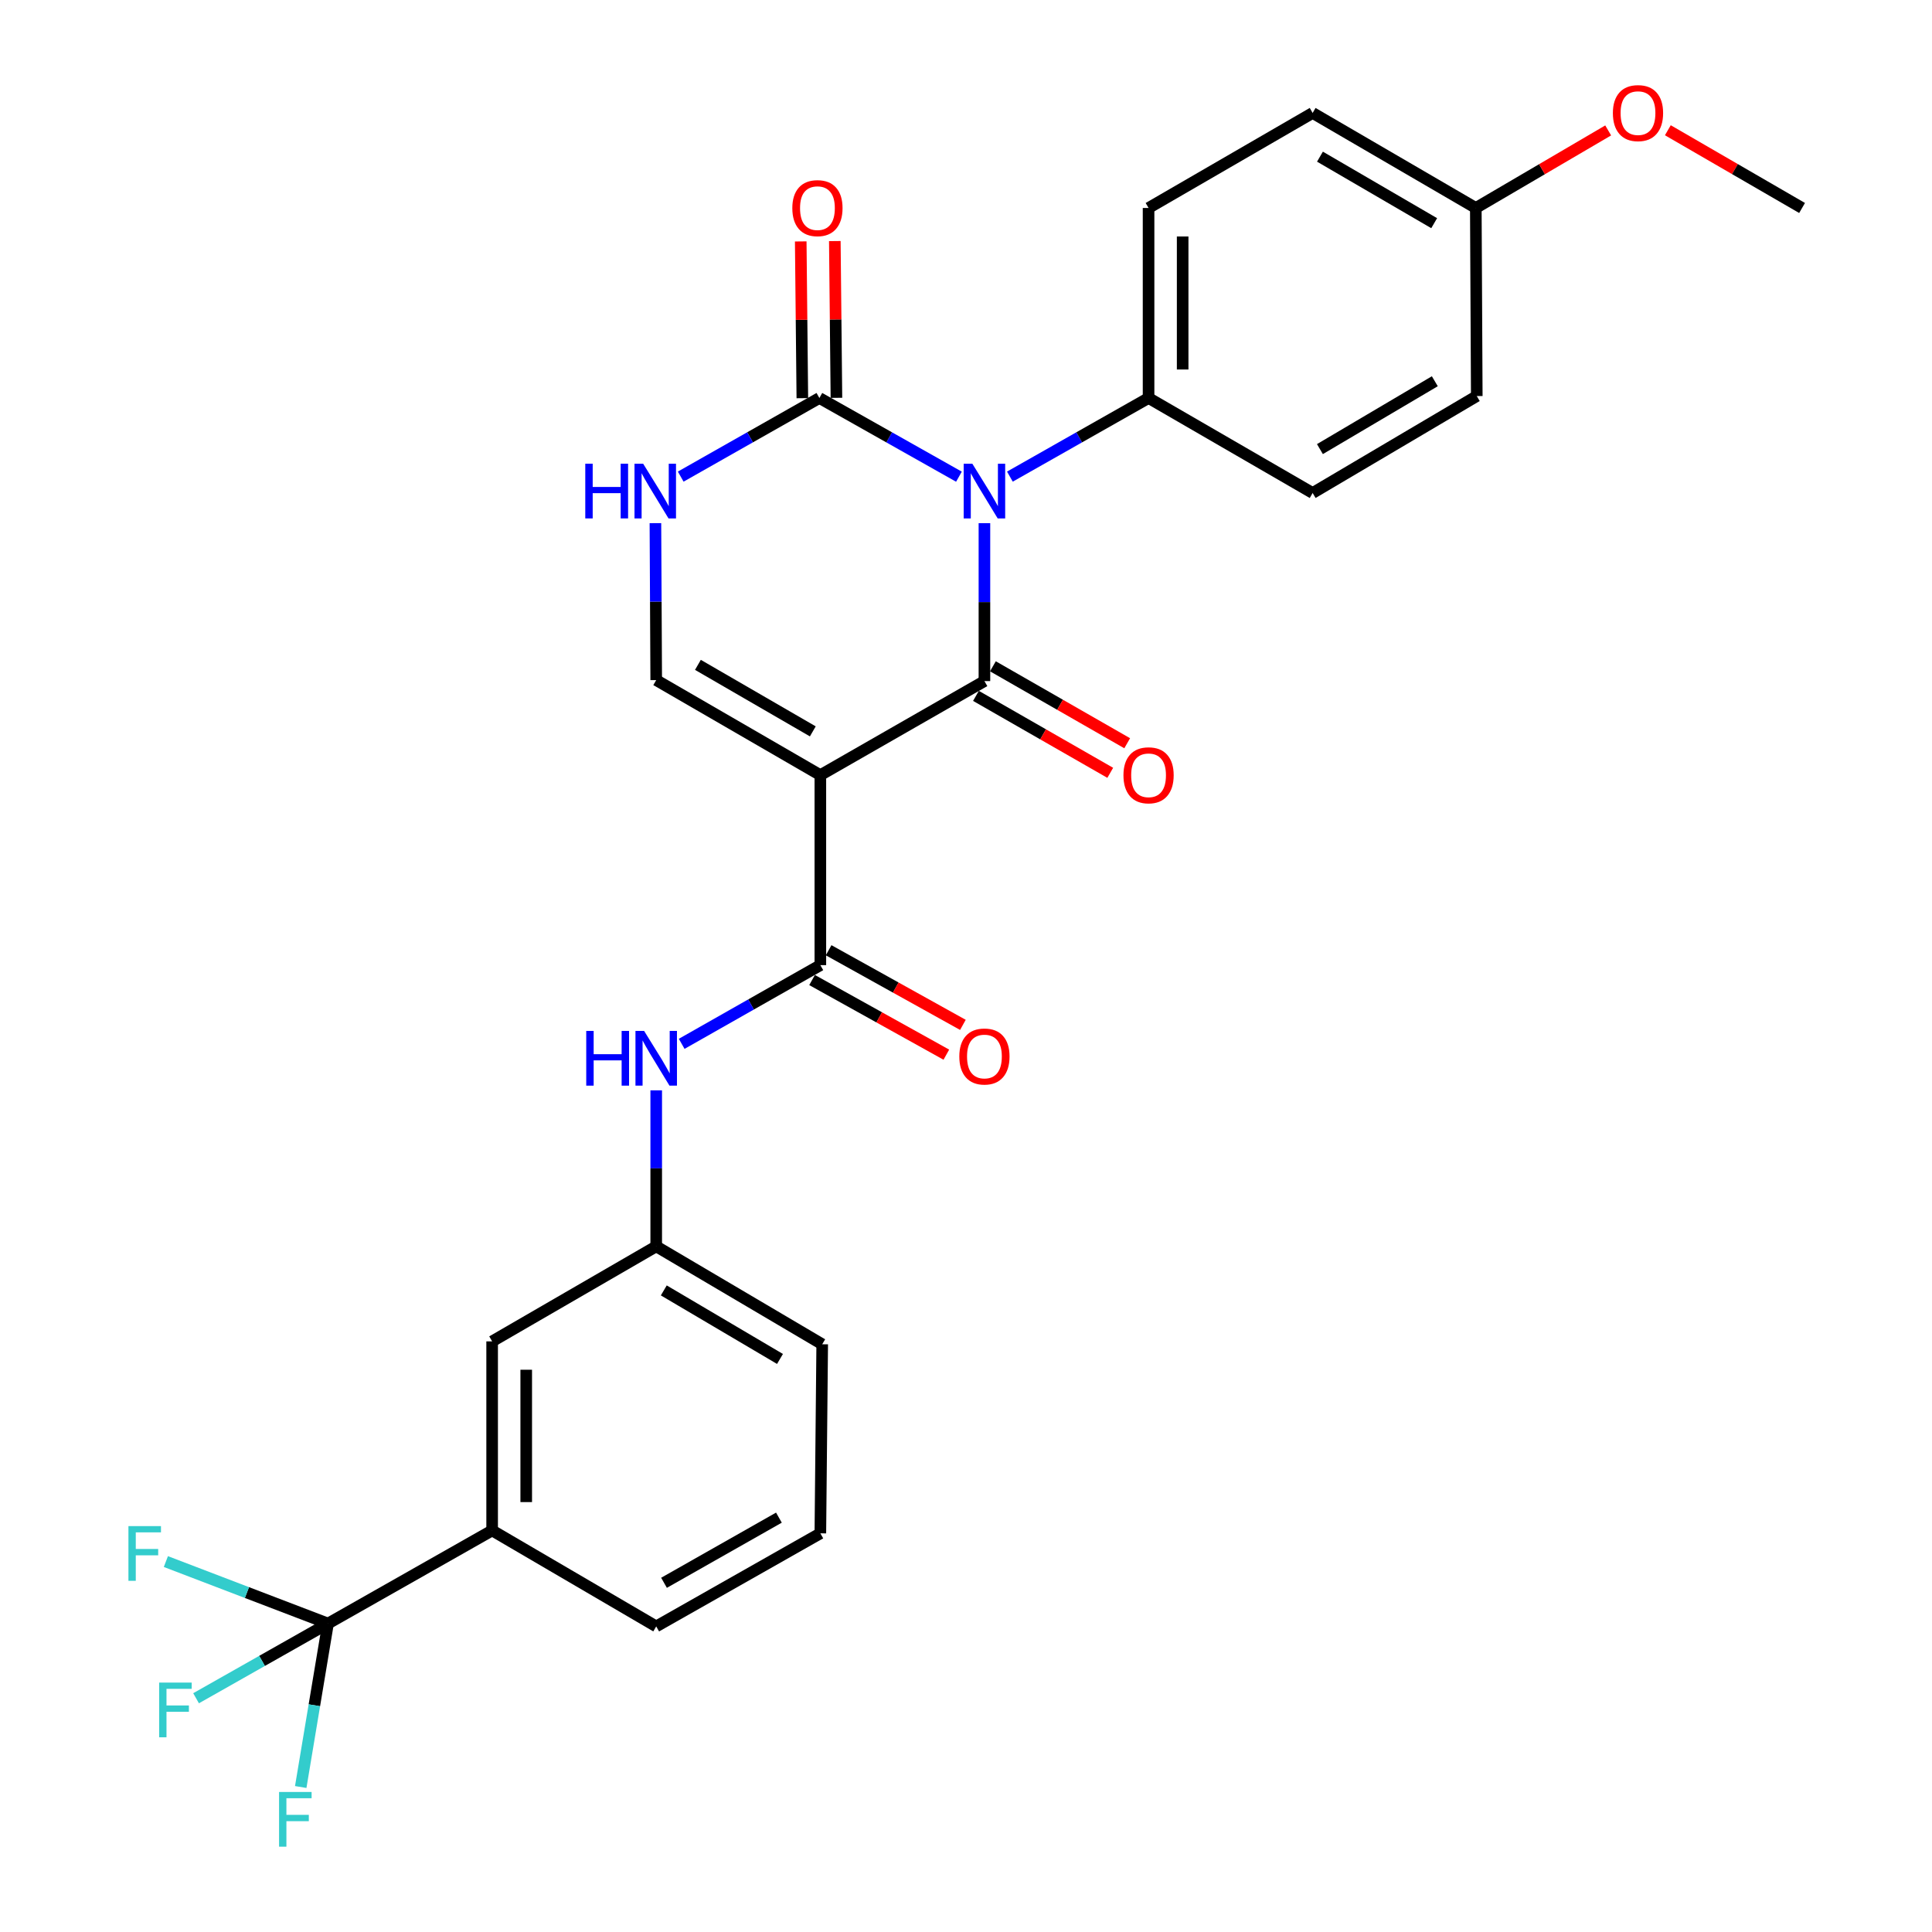 <?xml version='1.0' encoding='iso-8859-1'?>
<svg version='1.1' baseProfile='full'
              xmlns='http://www.w3.org/2000/svg'
                      xmlns:rdkit='http://www.rdkit.org/xml'
                      xmlns:xlink='http://www.w3.org/1999/xlink'
                  xml:space='preserve'
width='1000px' height='1000px' viewBox='0 0 1000 1000'>
<!-- END OF HEADER -->
<rect style='opacity:1.0;fill:#FFFFFF;stroke:none' width='1000' height='1000' x='0' y='0'> </rect>
<path class='bond-0' d='M 509.539,270.793 L 509.539,311.661' style='fill:none;fill-rule:evenodd;stroke:#0000FF;stroke-width:6px;stroke-linecap:butt;stroke-linejoin:miter;stroke-opacity:1' />
<path class='bond-0' d='M 509.539,311.661 L 509.539,352.529' style='fill:none;fill-rule:evenodd;stroke:#000000;stroke-width:6px;stroke-linecap:butt;stroke-linejoin:miter;stroke-opacity:1' />
<path class='bond-2' d='M 496.347,246.736 L 460.23,226.371' style='fill:none;fill-rule:evenodd;stroke:#0000FF;stroke-width:6px;stroke-linecap:butt;stroke-linejoin:miter;stroke-opacity:1' />
<path class='bond-2' d='M 460.23,226.371 L 424.112,206.006' style='fill:none;fill-rule:evenodd;stroke:#000000;stroke-width:6px;stroke-linecap:butt;stroke-linejoin:miter;stroke-opacity:1' />
<path class='bond-8' d='M 522.72,246.7 L 558.608,226.353' style='fill:none;fill-rule:evenodd;stroke:#0000FF;stroke-width:6px;stroke-linecap:butt;stroke-linejoin:miter;stroke-opacity:1' />
<path class='bond-8' d='M 558.608,226.353 L 594.495,206.006' style='fill:none;fill-rule:evenodd;stroke:#000000;stroke-width:6px;stroke-linecap:butt;stroke-linejoin:miter;stroke-opacity:1' />
<path class='bond-1' d='M 509.539,352.529 L 424.612,401.207' style='fill:none;fill-rule:evenodd;stroke:#000000;stroke-width:6px;stroke-linecap:butt;stroke-linejoin:miter;stroke-opacity:1' />
<path class='bond-10' d='M 505.153,360.184 L 539.907,380.097' style='fill:none;fill-rule:evenodd;stroke:#000000;stroke-width:6px;stroke-linecap:butt;stroke-linejoin:miter;stroke-opacity:1' />
<path class='bond-10' d='M 539.907,380.097 L 574.661,400.011' style='fill:none;fill-rule:evenodd;stroke:#FF0000;stroke-width:6px;stroke-linecap:butt;stroke-linejoin:miter;stroke-opacity:1' />
<path class='bond-10' d='M 513.925,344.875 L 548.679,364.788' style='fill:none;fill-rule:evenodd;stroke:#000000;stroke-width:6px;stroke-linecap:butt;stroke-linejoin:miter;stroke-opacity:1' />
<path class='bond-10' d='M 548.679,364.788 L 583.433,384.702' style='fill:none;fill-rule:evenodd;stroke:#FF0000;stroke-width:6px;stroke-linecap:butt;stroke-linejoin:miter;stroke-opacity:1' />
<path class='bond-3' d='M 424.612,401.207 L 424.612,499.553' style='fill:none;fill-rule:evenodd;stroke:#000000;stroke-width:6px;stroke-linecap:butt;stroke-linejoin:miter;stroke-opacity:1' />
<path class='bond-29' d='M 424.612,401.207 L 339.656,352.02' style='fill:none;fill-rule:evenodd;stroke:#000000;stroke-width:6px;stroke-linecap:butt;stroke-linejoin:miter;stroke-opacity:1' />
<path class='bond-29' d='M 420.71,378.56 L 361.24,344.128' style='fill:none;fill-rule:evenodd;stroke:#000000;stroke-width:6px;stroke-linecap:butt;stroke-linejoin:miter;stroke-opacity:1' />
<path class='bond-5' d='M 424.112,206.006 L 388.225,226.353' style='fill:none;fill-rule:evenodd;stroke:#000000;stroke-width:6px;stroke-linecap:butt;stroke-linejoin:miter;stroke-opacity:1' />
<path class='bond-5' d='M 388.225,226.353 L 352.338,246.7' style='fill:none;fill-rule:evenodd;stroke:#0000FF;stroke-width:6px;stroke-linecap:butt;stroke-linejoin:miter;stroke-opacity:1' />
<path class='bond-11' d='M 432.934,205.915 L 432.518,165.347' style='fill:none;fill-rule:evenodd;stroke:#000000;stroke-width:6px;stroke-linecap:butt;stroke-linejoin:miter;stroke-opacity:1' />
<path class='bond-11' d='M 432.518,165.347 L 432.101,124.779' style='fill:none;fill-rule:evenodd;stroke:#FF0000;stroke-width:6px;stroke-linecap:butt;stroke-linejoin:miter;stroke-opacity:1' />
<path class='bond-11' d='M 415.291,206.096 L 414.875,165.528' style='fill:none;fill-rule:evenodd;stroke:#000000;stroke-width:6px;stroke-linecap:butt;stroke-linejoin:miter;stroke-opacity:1' />
<path class='bond-11' d='M 414.875,165.528 L 414.458,124.96' style='fill:none;fill-rule:evenodd;stroke:#FF0000;stroke-width:6px;stroke-linecap:butt;stroke-linejoin:miter;stroke-opacity:1' />
<path class='bond-7' d='M 424.612,499.553 L 388.726,519.921' style='fill:none;fill-rule:evenodd;stroke:#000000;stroke-width:6px;stroke-linecap:butt;stroke-linejoin:miter;stroke-opacity:1' />
<path class='bond-7' d='M 388.726,519.921 L 352.839,540.289' style='fill:none;fill-rule:evenodd;stroke:#0000FF;stroke-width:6px;stroke-linecap:butt;stroke-linejoin:miter;stroke-opacity:1' />
<path class='bond-12' d='M 420.326,507.264 L 455.075,526.58' style='fill:none;fill-rule:evenodd;stroke:#000000;stroke-width:6px;stroke-linecap:butt;stroke-linejoin:miter;stroke-opacity:1' />
<path class='bond-12' d='M 455.075,526.58 L 489.824,545.895' style='fill:none;fill-rule:evenodd;stroke:#FF0000;stroke-width:6px;stroke-linecap:butt;stroke-linejoin:miter;stroke-opacity:1' />
<path class='bond-12' d='M 428.899,491.842 L 463.647,511.158' style='fill:none;fill-rule:evenodd;stroke:#000000;stroke-width:6px;stroke-linecap:butt;stroke-linejoin:miter;stroke-opacity:1' />
<path class='bond-12' d='M 463.647,511.158 L 498.396,530.473' style='fill:none;fill-rule:evenodd;stroke:#FF0000;stroke-width:6px;stroke-linecap:butt;stroke-linejoin:miter;stroke-opacity:1' />
<path class='bond-4' d='M 339.656,352.02 L 339.449,311.4' style='fill:none;fill-rule:evenodd;stroke:#000000;stroke-width:6px;stroke-linecap:butt;stroke-linejoin:miter;stroke-opacity:1' />
<path class='bond-4' d='M 339.449,311.4 L 339.241,270.78' style='fill:none;fill-rule:evenodd;stroke:#0000FF;stroke-width:6px;stroke-linecap:butt;stroke-linejoin:miter;stroke-opacity:1' />
<path class='bond-6' d='M 169.774,840.347 L 254.73,792.16' style='fill:none;fill-rule:evenodd;stroke:#000000;stroke-width:6px;stroke-linecap:butt;stroke-linejoin:miter;stroke-opacity:1' />
<path class='bond-15' d='M 169.774,840.347 L 135.63,859.68' style='fill:none;fill-rule:evenodd;stroke:#000000;stroke-width:6px;stroke-linecap:butt;stroke-linejoin:miter;stroke-opacity:1' />
<path class='bond-15' d='M 135.63,859.68 L 101.486,879.013' style='fill:none;fill-rule:evenodd;stroke:#33CCCC;stroke-width:6px;stroke-linecap:butt;stroke-linejoin:miter;stroke-opacity:1' />
<path class='bond-16' d='M 169.774,840.347 L 127.816,824.304' style='fill:none;fill-rule:evenodd;stroke:#000000;stroke-width:6px;stroke-linecap:butt;stroke-linejoin:miter;stroke-opacity:1' />
<path class='bond-16' d='M 127.816,824.304 L 85.858,808.26' style='fill:none;fill-rule:evenodd;stroke:#33CCCC;stroke-width:6px;stroke-linecap:butt;stroke-linejoin:miter;stroke-opacity:1' />
<path class='bond-17' d='M 169.774,840.347 L 162.715,882.651' style='fill:none;fill-rule:evenodd;stroke:#000000;stroke-width:6px;stroke-linecap:butt;stroke-linejoin:miter;stroke-opacity:1' />
<path class='bond-17' d='M 162.715,882.651 L 155.656,924.954' style='fill:none;fill-rule:evenodd;stroke:#33CCCC;stroke-width:6px;stroke-linecap:butt;stroke-linejoin:miter;stroke-opacity:1' />
<path class='bond-13' d='M 339.656,564.364 L 339.656,604.74' style='fill:none;fill-rule:evenodd;stroke:#0000FF;stroke-width:6px;stroke-linecap:butt;stroke-linejoin:miter;stroke-opacity:1' />
<path class='bond-13' d='M 339.656,604.74 L 339.656,645.116' style='fill:none;fill-rule:evenodd;stroke:#000000;stroke-width:6px;stroke-linecap:butt;stroke-linejoin:miter;stroke-opacity:1' />
<path class='bond-18' d='M 594.495,206.006 L 594.495,107.65' style='fill:none;fill-rule:evenodd;stroke:#000000;stroke-width:6px;stroke-linecap:butt;stroke-linejoin:miter;stroke-opacity:1' />
<path class='bond-18' d='M 612.139,191.252 L 612.139,122.403' style='fill:none;fill-rule:evenodd;stroke:#000000;stroke-width:6px;stroke-linecap:butt;stroke-linejoin:miter;stroke-opacity:1' />
<path class='bond-19' d='M 594.495,206.006 L 679.421,255.174' style='fill:none;fill-rule:evenodd;stroke:#000000;stroke-width:6px;stroke-linecap:butt;stroke-linejoin:miter;stroke-opacity:1' />
<path class='bond-9' d='M 254.73,792.16 L 254.73,694.294' style='fill:none;fill-rule:evenodd;stroke:#000000;stroke-width:6px;stroke-linecap:butt;stroke-linejoin:miter;stroke-opacity:1' />
<path class='bond-9' d='M 272.374,777.48 L 272.374,708.974' style='fill:none;fill-rule:evenodd;stroke:#000000;stroke-width:6px;stroke-linecap:butt;stroke-linejoin:miter;stroke-opacity:1' />
<path class='bond-30' d='M 254.73,792.16 L 339.656,841.828' style='fill:none;fill-rule:evenodd;stroke:#000000;stroke-width:6px;stroke-linecap:butt;stroke-linejoin:miter;stroke-opacity:1' />
<path class='bond-14' d='M 339.656,645.116 L 254.73,694.294' style='fill:none;fill-rule:evenodd;stroke:#000000;stroke-width:6px;stroke-linecap:butt;stroke-linejoin:miter;stroke-opacity:1' />
<path class='bond-26' d='M 339.656,645.116 L 425.573,695.794' style='fill:none;fill-rule:evenodd;stroke:#000000;stroke-width:6px;stroke-linecap:butt;stroke-linejoin:miter;stroke-opacity:1' />
<path class='bond-26' d='M 343.58,667.915 L 403.721,703.39' style='fill:none;fill-rule:evenodd;stroke:#000000;stroke-width:6px;stroke-linecap:butt;stroke-linejoin:miter;stroke-opacity:1' />
<path class='bond-21' d='M 594.495,107.65 L 679.421,58.462' style='fill:none;fill-rule:evenodd;stroke:#000000;stroke-width:6px;stroke-linecap:butt;stroke-linejoin:miter;stroke-opacity:1' />
<path class='bond-22' d='M 679.421,255.174 L 764.377,204.996' style='fill:none;fill-rule:evenodd;stroke:#000000;stroke-width:6px;stroke-linecap:butt;stroke-linejoin:miter;stroke-opacity:1' />
<path class='bond-22' d='M 683.192,232.455 L 742.661,197.331' style='fill:none;fill-rule:evenodd;stroke:#000000;stroke-width:6px;stroke-linecap:butt;stroke-linejoin:miter;stroke-opacity:1' />
<path class='bond-20' d='M 763.877,107.65 L 764.377,204.996' style='fill:none;fill-rule:evenodd;stroke:#000000;stroke-width:6px;stroke-linecap:butt;stroke-linejoin:miter;stroke-opacity:1' />
<path class='bond-23' d='M 763.877,107.65 L 798.134,87.578' style='fill:none;fill-rule:evenodd;stroke:#000000;stroke-width:6px;stroke-linecap:butt;stroke-linejoin:miter;stroke-opacity:1' />
<path class='bond-23' d='M 798.134,87.578 L 832.391,67.505' style='fill:none;fill-rule:evenodd;stroke:#FF0000;stroke-width:6px;stroke-linecap:butt;stroke-linejoin:miter;stroke-opacity:1' />
<path class='bond-28' d='M 763.877,107.65 L 679.421,58.462' style='fill:none;fill-rule:evenodd;stroke:#000000;stroke-width:6px;stroke-linecap:butt;stroke-linejoin:miter;stroke-opacity:1' />
<path class='bond-28' d='M 742.329,115.519 L 683.21,81.087' style='fill:none;fill-rule:evenodd;stroke:#000000;stroke-width:6px;stroke-linecap:butt;stroke-linejoin:miter;stroke-opacity:1' />
<path class='bond-27' d='M 863.277,67.413 L 898.014,87.531' style='fill:none;fill-rule:evenodd;stroke:#FF0000;stroke-width:6px;stroke-linecap:butt;stroke-linejoin:miter;stroke-opacity:1' />
<path class='bond-27' d='M 898.014,87.531 L 932.75,107.65' style='fill:none;fill-rule:evenodd;stroke:#000000;stroke-width:6px;stroke-linecap:butt;stroke-linejoin:miter;stroke-opacity:1' />
<path class='bond-24' d='M 339.656,841.828 L 424.612,793.65' style='fill:none;fill-rule:evenodd;stroke:#000000;stroke-width:6px;stroke-linecap:butt;stroke-linejoin:miter;stroke-opacity:1' />
<path class='bond-24' d='M 343.696,819.253 L 403.165,785.528' style='fill:none;fill-rule:evenodd;stroke:#000000;stroke-width:6px;stroke-linecap:butt;stroke-linejoin:miter;stroke-opacity:1' />
<path class='bond-25' d='M 424.612,793.65 L 425.573,695.794' style='fill:none;fill-rule:evenodd;stroke:#000000;stroke-width:6px;stroke-linecap:butt;stroke-linejoin:miter;stroke-opacity:1' />
<path  class='atom-0' d='M 503.279 240.014
L 512.559 255.014
Q 513.479 256.494, 514.959 259.174
Q 516.439 261.854, 516.519 262.014
L 516.519 240.014
L 520.279 240.014
L 520.279 268.334
L 516.399 268.334
L 506.439 251.934
Q 505.279 250.014, 504.039 247.814
Q 502.839 245.614, 502.479 244.934
L 502.479 268.334
L 498.799 268.334
L 498.799 240.014
L 503.279 240.014
' fill='#0000FF'/>
<path  class='atom-6' d='M 302.937 240.014
L 306.777 240.014
L 306.777 252.054
L 321.257 252.054
L 321.257 240.014
L 325.097 240.014
L 325.097 268.334
L 321.257 268.334
L 321.257 255.254
L 306.777 255.254
L 306.777 268.334
L 302.937 268.334
L 302.937 240.014
' fill='#0000FF'/>
<path  class='atom-6' d='M 332.897 240.014
L 342.177 255.014
Q 343.097 256.494, 344.577 259.174
Q 346.057 261.854, 346.137 262.014
L 346.137 240.014
L 349.897 240.014
L 349.897 268.334
L 346.017 268.334
L 336.057 251.934
Q 334.897 250.014, 333.657 247.814
Q 332.457 245.614, 332.097 244.934
L 332.097 268.334
L 328.417 268.334
L 328.417 240.014
L 332.897 240.014
' fill='#0000FF'/>
<path  class='atom-8' d='M 303.436 533.61
L 307.276 533.61
L 307.276 545.65
L 321.756 545.65
L 321.756 533.61
L 325.596 533.61
L 325.596 561.93
L 321.756 561.93
L 321.756 548.85
L 307.276 548.85
L 307.276 561.93
L 303.436 561.93
L 303.436 533.61
' fill='#0000FF'/>
<path  class='atom-8' d='M 333.396 533.61
L 342.676 548.61
Q 343.596 550.09, 345.076 552.77
Q 346.556 555.45, 346.636 555.61
L 346.636 533.61
L 350.396 533.61
L 350.396 561.93
L 346.516 561.93
L 336.556 545.53
Q 335.396 543.61, 334.156 541.41
Q 332.956 539.21, 332.596 538.53
L 332.596 561.93
L 328.916 561.93
L 328.916 533.61
L 333.396 533.61
' fill='#0000FF'/>
<path  class='atom-11' d='M 581.495 401.287
Q 581.495 394.487, 584.855 390.687
Q 588.215 386.887, 594.495 386.887
Q 600.775 386.887, 604.135 390.687
Q 607.495 394.487, 607.495 401.287
Q 607.495 408.167, 604.095 412.087
Q 600.695 415.967, 594.495 415.967
Q 588.255 415.967, 584.855 412.087
Q 581.495 408.207, 581.495 401.287
M 594.495 412.767
Q 598.815 412.767, 601.135 409.887
Q 603.495 406.967, 603.495 401.287
Q 603.495 395.727, 601.135 392.927
Q 598.815 390.087, 594.495 390.087
Q 590.175 390.087, 587.815 392.887
Q 585.495 395.687, 585.495 401.287
Q 585.495 407.007, 587.815 409.887
Q 590.175 412.767, 594.495 412.767
' fill='#FF0000'/>
<path  class='atom-12' d='M 410.103 107.73
Q 410.103 100.93, 413.463 97.13
Q 416.823 93.33, 423.103 93.33
Q 429.383 93.33, 432.743 97.13
Q 436.103 100.93, 436.103 107.73
Q 436.103 114.61, 432.703 118.53
Q 429.303 122.41, 423.103 122.41
Q 416.863 122.41, 413.463 118.53
Q 410.103 114.65, 410.103 107.73
M 423.103 119.21
Q 427.423 119.21, 429.743 116.33
Q 432.103 113.41, 432.103 107.73
Q 432.103 102.17, 429.743 99.37
Q 427.423 96.53, 423.103 96.53
Q 418.783 96.53, 416.423 99.33
Q 414.103 102.13, 414.103 107.73
Q 414.103 113.45, 416.423 116.33
Q 418.783 119.21, 423.103 119.21
' fill='#FF0000'/>
<path  class='atom-13' d='M 496.539 546.841
Q 496.539 540.041, 499.899 536.241
Q 503.259 532.441, 509.539 532.441
Q 515.819 532.441, 519.179 536.241
Q 522.539 540.041, 522.539 546.841
Q 522.539 553.721, 519.139 557.641
Q 515.739 561.521, 509.539 561.521
Q 503.299 561.521, 499.899 557.641
Q 496.539 553.761, 496.539 546.841
M 509.539 558.321
Q 513.859 558.321, 516.179 555.441
Q 518.539 552.521, 518.539 546.841
Q 518.539 541.281, 516.179 538.481
Q 513.859 535.641, 509.539 535.641
Q 505.219 535.641, 502.859 538.441
Q 500.539 541.241, 500.539 546.841
Q 500.539 552.561, 502.859 555.441
Q 505.219 558.321, 509.539 558.321
' fill='#FF0000'/>
<path  class='atom-16' d='M 82.377 870.905
L 99.217 870.905
L 99.217 874.145
L 86.177 874.145
L 86.177 882.745
L 97.777 882.745
L 97.777 886.025
L 86.177 886.025
L 86.177 899.225
L 82.377 899.225
L 82.377 870.905
' fill='#33CCCC'/>
<path  class='atom-17' d='M 66.478 789.909
L 83.318 789.909
L 83.318 793.149
L 70.278 793.149
L 70.278 801.749
L 81.878 801.749
L 81.878 805.029
L 70.278 805.029
L 70.278 818.229
L 66.478 818.229
L 66.478 789.909
' fill='#33CCCC'/>
<path  class='atom-18' d='M 144.445 927.523
L 161.285 927.523
L 161.285 930.763
L 148.245 930.763
L 148.245 939.363
L 159.845 939.363
L 159.845 942.643
L 148.245 942.643
L 148.245 955.843
L 144.445 955.843
L 144.445 927.523
' fill='#33CCCC'/>
<path  class='atom-24' d='M 834.824 58.542
Q 834.824 51.742, 838.184 47.943
Q 841.544 44.142, 847.824 44.142
Q 854.104 44.142, 857.464 47.943
Q 860.824 51.742, 860.824 58.542
Q 860.824 65.422, 857.424 69.343
Q 854.024 73.222, 847.824 73.222
Q 841.584 73.222, 838.184 69.343
Q 834.824 65.463, 834.824 58.542
M 847.824 70.022
Q 852.144 70.022, 854.464 67.142
Q 856.824 64.222, 856.824 58.542
Q 856.824 52.983, 854.464 50.182
Q 852.144 47.343, 847.824 47.343
Q 843.504 47.343, 841.144 50.142
Q 838.824 52.943, 838.824 58.542
Q 838.824 64.263, 841.144 67.142
Q 843.504 70.022, 847.824 70.022
' fill='#FF0000'/>
</svg>
